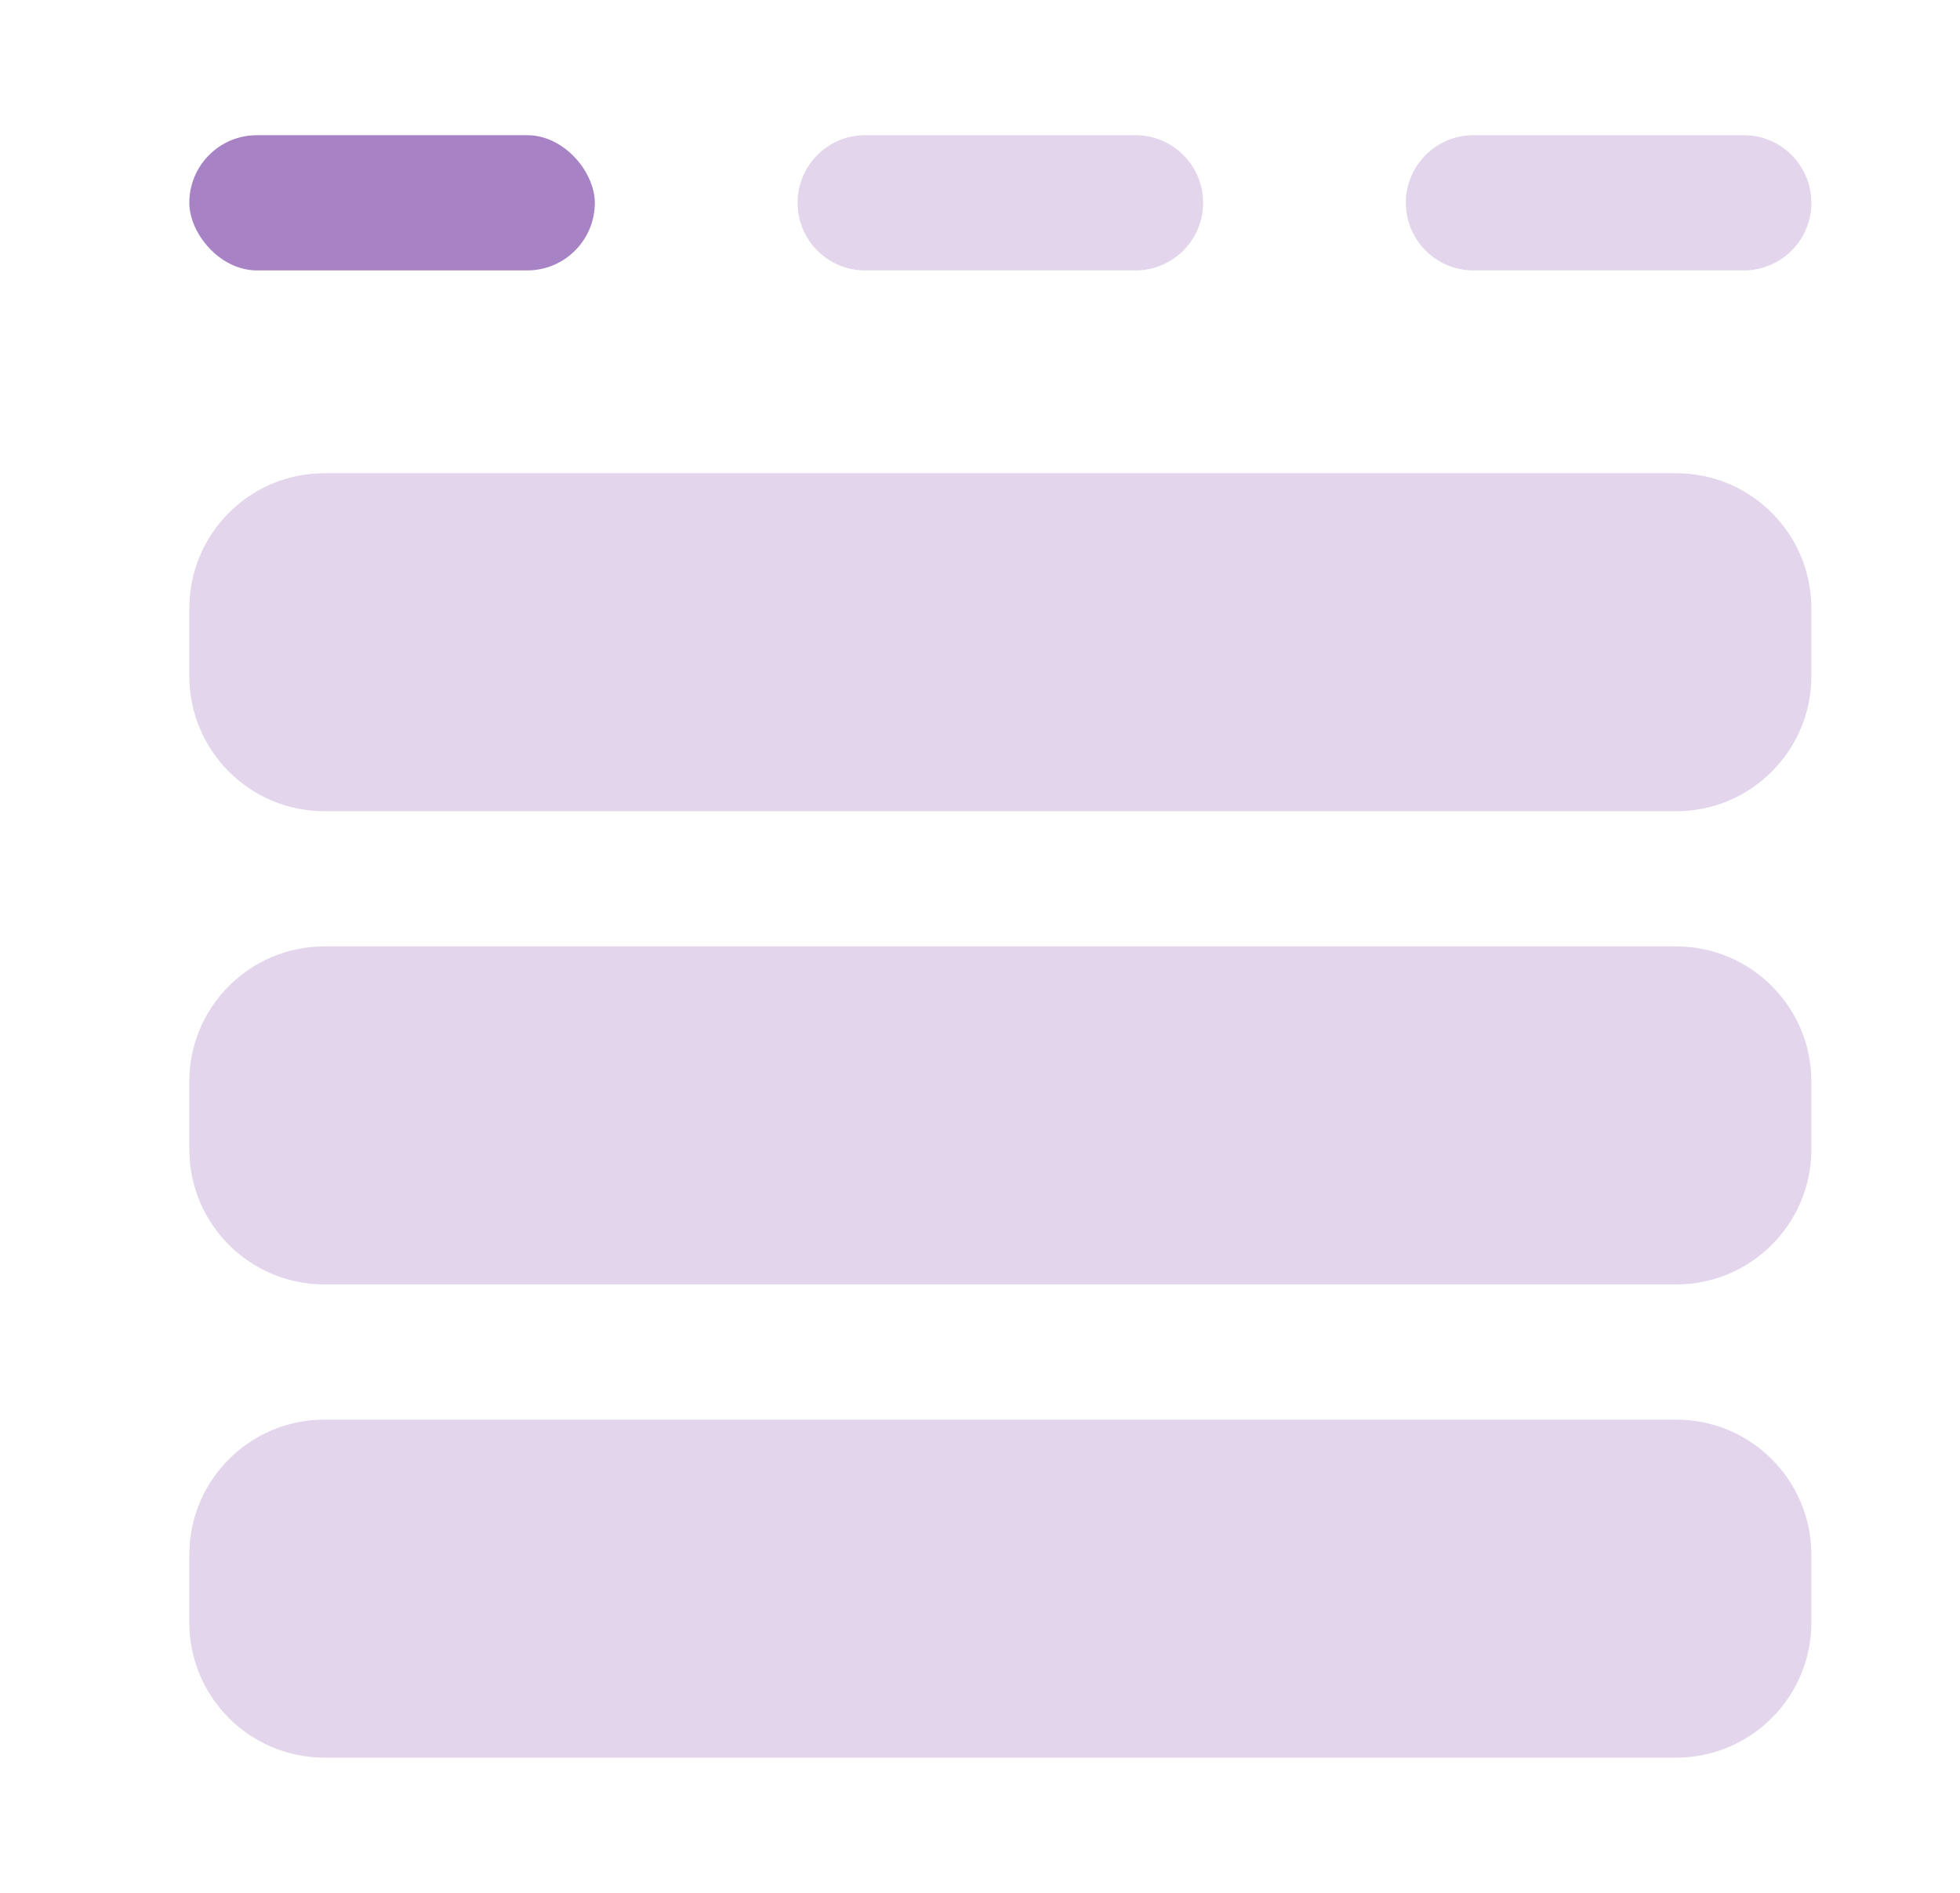 <svg width="29" height="28" viewBox="0 0 29 28" fill="none" xmlns="http://www.w3.org/2000/svg">
<rect opacity="0.6" x="2.801" y="2" width="6" height="2" rx="1" fill="#6D2F9E"/>
<g opacity="0.2">
<path d="M2.801 9C2.801 7.895 3.696 7 4.801 7H24.801C25.905 7 26.801 7.895 26.801 9V10C26.801 11.105 25.905 12 24.801 12H4.801C3.696 12 2.801 11.105 2.801 10V9Z" fill="#6D2F9E"/>
<path d="M2.801 16C2.801 14.895 3.696 14 4.801 14H24.801C25.905 14 26.801 14.895 26.801 16V17C26.801 18.105 25.905 19 24.801 19H4.801C3.696 19 2.801 18.105 2.801 17V16Z" fill="#6D2F9E"/>
<path d="M4.801 21C3.696 21 2.801 21.895 2.801 23V24C2.801 25.105 3.696 26 4.801 26H24.801C25.905 26 26.801 25.105 26.801 24V23C26.801 21.895 25.905 21 24.801 21H4.801Z" fill="#6D2F9E"/>
<path d="M11.801 3C11.801 2.448 12.248 2 12.801 2H16.801C17.353 2 17.801 2.448 17.801 3C17.801 3.552 17.353 4 16.801 4H12.801C12.248 4 11.801 3.552 11.801 3Z" fill="#6D2F9E"/>
<path d="M21.801 2C21.248 2 20.801 2.448 20.801 3C20.801 3.552 21.248 4 21.801 4H25.801C26.353 4 26.801 3.552 26.801 3C26.801 2.448 26.353 2 25.801 2H21.801Z" fill="#6D2F9E"/>
</g>
</svg>
